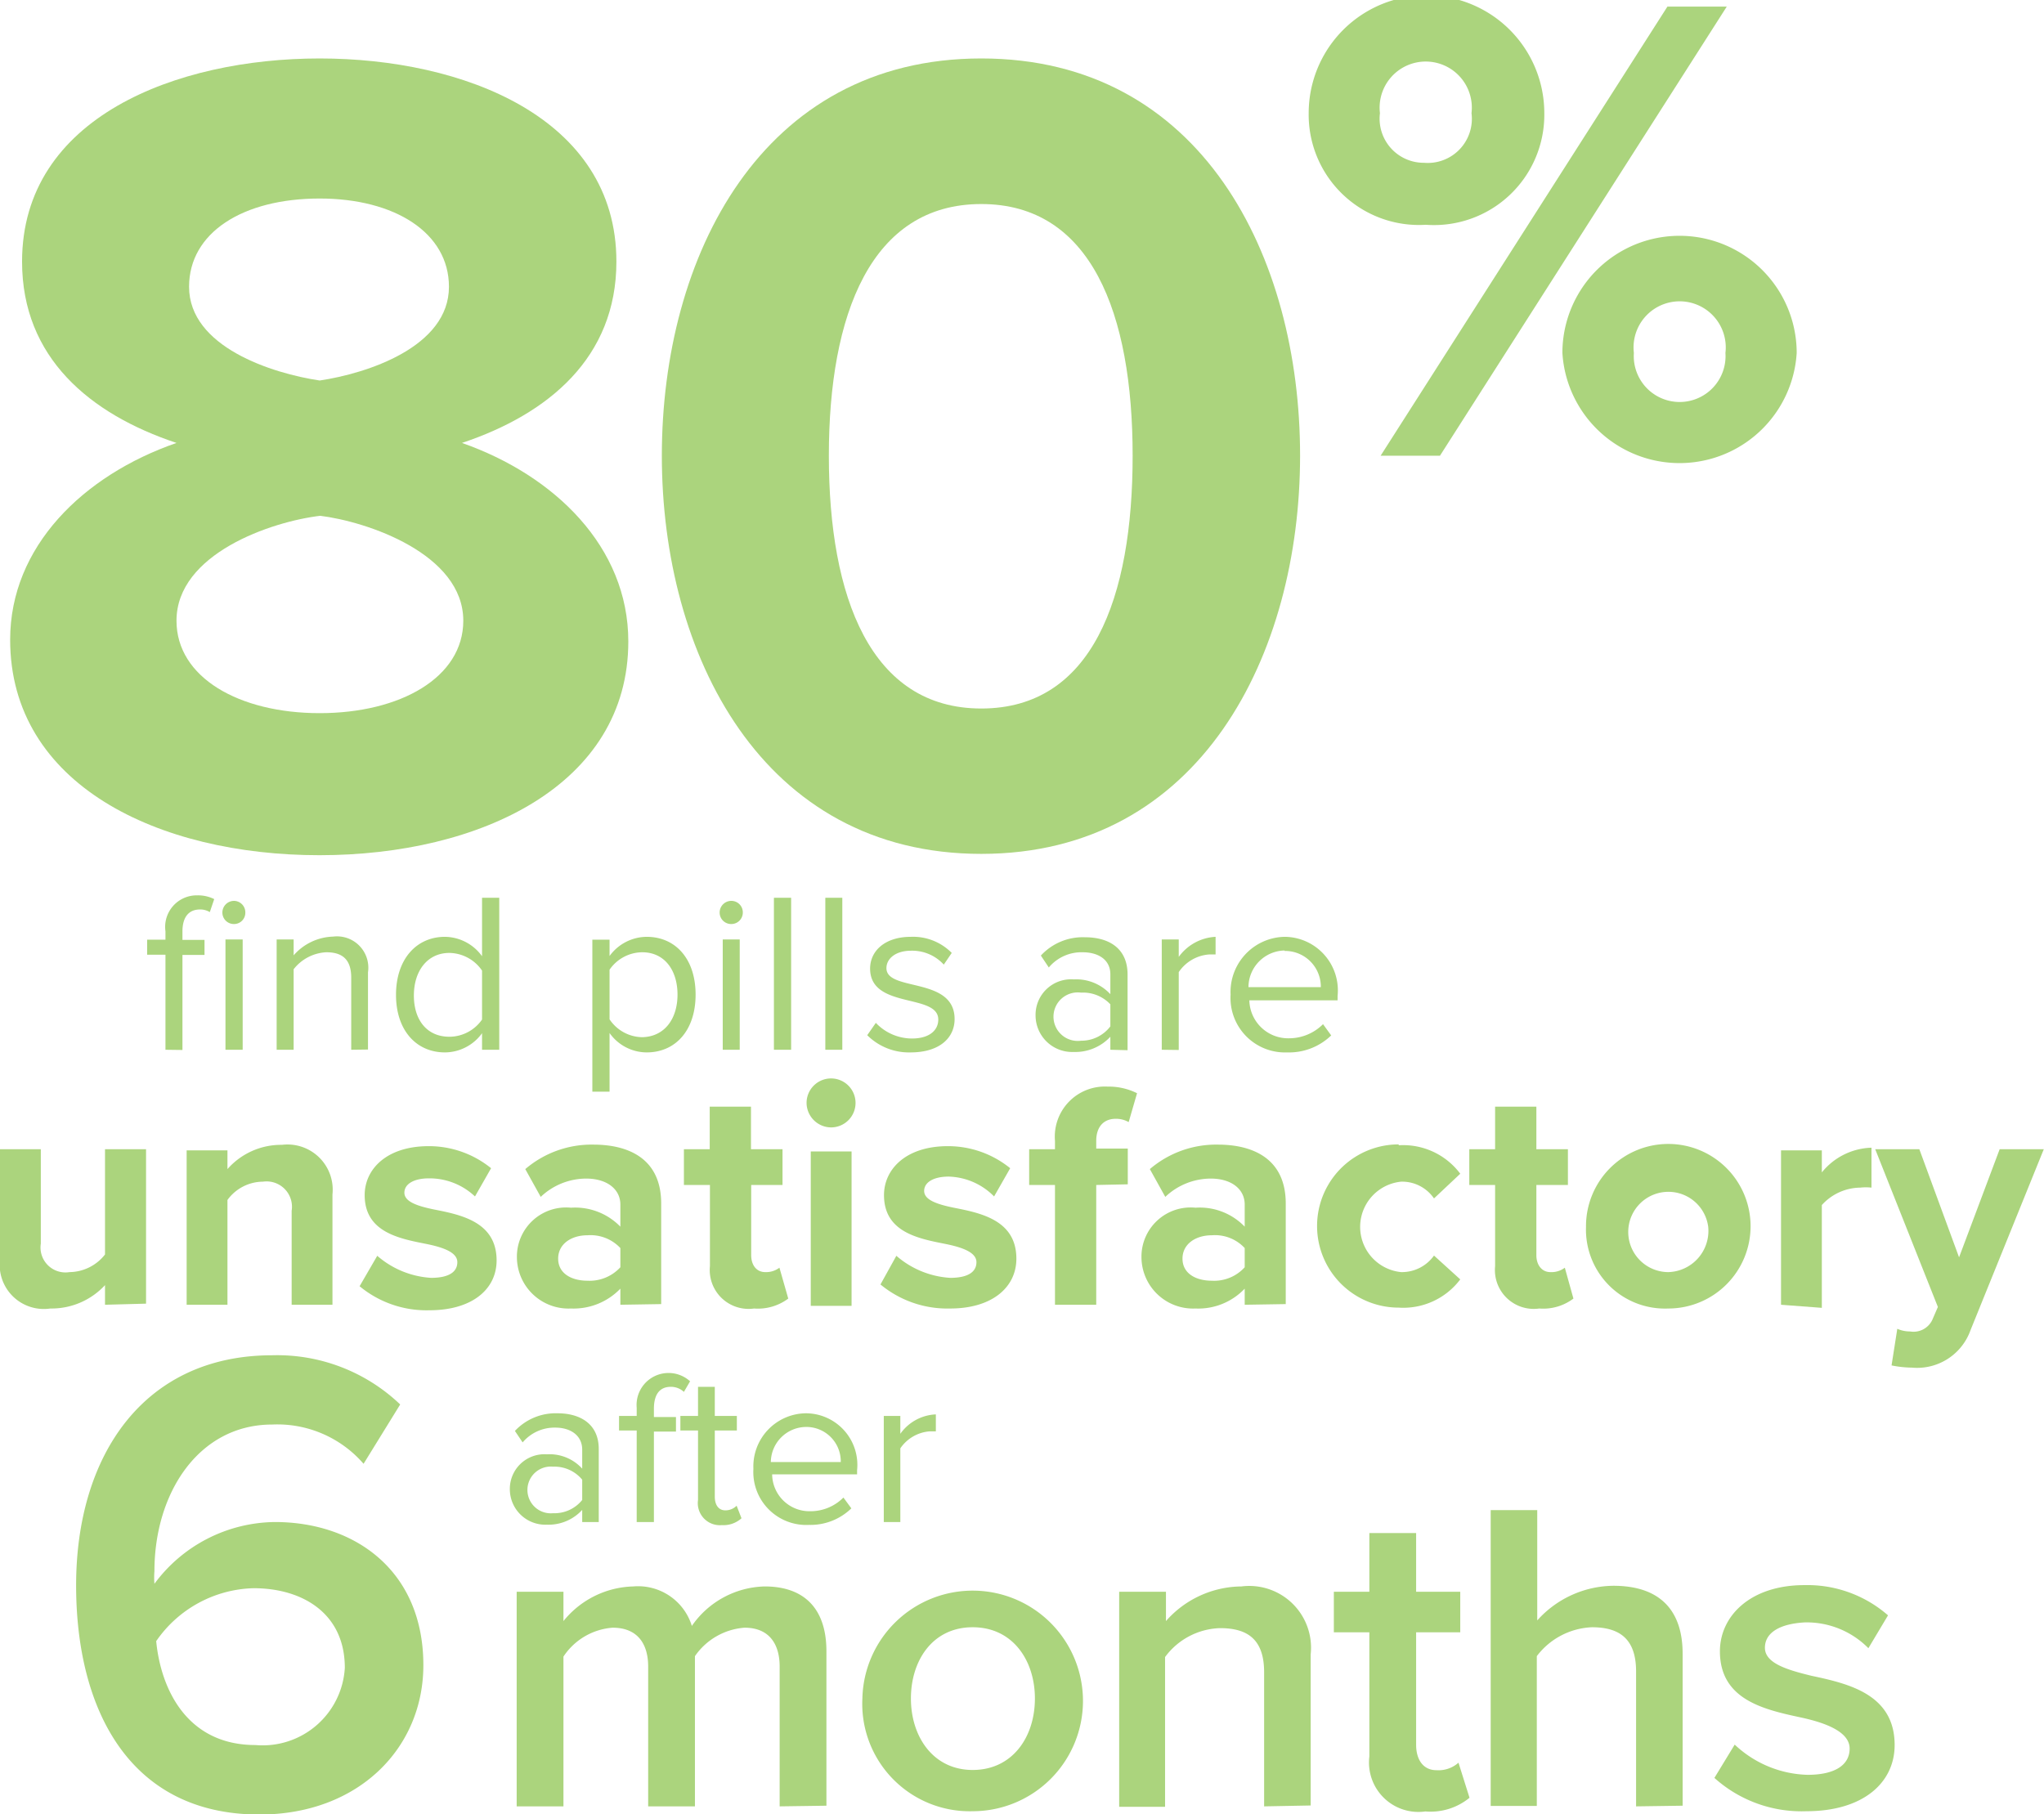 <svg viewBox="0 0 92.65 82.25" xmlns="http://www.w3.org/2000/svg"><g fill="#abd47d"><path d="m8 20.08c-3.93-1.31-7-3.87-7-8.22 0-6.54 7-9.21 13.49-9.21s13.45 2.67 13.45 9.21c0 4.35-3.08 6.91-7 8.22 4.19 1.47 7.54 4.71 7.54 9 0 6.5-6.7 9.69-14 9.69s-14.02-3.19-14.02-9.77c0-4.21 3.3-7.45 7.54-8.92zm6.54 3.3c-2.25.26-6.54 1.73-6.54 4.76 0 2.57 2.83 4.19 6.49 4.19s6.51-1.62 6.51-4.19c0-3.03-4.36-4.5-6.51-4.76zm-.05-14.38c-3.49 0-5.92 1.55-5.92 4 0 2.73 3.77 3.93 5.92 4.25 2.15-.32 5.86-1.52 5.86-4.25 0-2.45-2.46-4-5.86-4z"/><path d="m44.48 2.65c10 0 14.45 9 14.45 18s-4.5 18.06-14.45 18.06-14.48-9.05-14.48-18.05 4.49-18.01 14.48-18.01zm0 6.6c-5 0-6.91 5-6.91 11.41s1.89 11.46 6.91 11.46 6.86-5 6.86-11.46-1.88-11.41-6.86-11.41z"/><path d="m59.32 5.13a5.33 5.33 0 0 1 10.68 0 5 5 0 0 1 -5.37 5.06 5 5 0 0 1 -5.31-5.06zm7.38 0a2.09 2.09 0 1 0 -4.15 0 2 2 0 0 0 2 2.25 2 2 0 0 0 2.15-2.25zm-4.12 15.53 13-20.36h2.69l-13 20.36zm8.24-4.66a5.31 5.31 0 0 1 10.62 0 5.32 5.32 0 0 1 -10.62 0zm7.39 0a2.09 2.09 0 1 0 -4.15 0 2.08 2.08 0 1 0 4.15 0z"/><path d="m7.5 47.59v-4.31h-.83v-.68h.83v-.38a1.43 1.43 0 0 1 1.44-1.63 1.65 1.65 0 0 1 .77.17l-.2.59a.84.84 0 0 0 -.44-.12c-.52 0-.8.35-.8 1v.38h1v.68h-1v4.31zm2.58-6.22a.53.53 0 0 1 .53-.53.52.52 0 0 1 .51.53.51.51 0 0 1 -.51.52.52.52 0 0 1 -.53-.52zm.14 6.22v-5h.78v5z"/><path d="m15.92 47.59v-3.27c0-.88-.46-1.15-1.13-1.15a2 2 0 0 0 -1.48.77v3.65h-.77v-5h.77v.72a2.47 2.47 0 0 1 1.79-.85 1.42 1.42 0 0 1 1.58 1.62v3.5z"/><path d="m21.85 47.59v-.75a2.09 2.09 0 0 1 -1.68.87c-1.3 0-2.22-1-2.22-2.61s.92-2.63 2.22-2.63a2.1 2.1 0 0 1 1.68.88v-2.65h.78v6.89zm0-1.37v-2.22a1.83 1.83 0 0 0 -1.48-.8c-1 0-1.61.82-1.61 1.93s.59 1.87 1.61 1.87a1.81 1.81 0 0 0 1.48-.78z"/><path d="m27.63 46.83v2.66h-.78v-6.89h.78v.74a2.1 2.1 0 0 1 1.68-.87c1.31 0 2.22 1 2.22 2.62s-.91 2.62-2.22 2.62a2.07 2.07 0 0 1 -1.68-.88zm3.08-1.74c0-1.11-.59-1.92-1.6-1.92a1.82 1.82 0 0 0 -1.48.79v2.25a1.81 1.81 0 0 0 1.48.81c1.01-.02 1.6-.83 1.6-1.93z"/><path d="m32.62 41.37a.53.53 0 0 1 .53-.53.52.52 0 0 1 .52.53.52.52 0 0 1 -.52.52.52.52 0 0 1 -.53-.52zm.14 6.22v-5h.77v5z"/><path d="m35.08 47.59v-6.89h.78v6.89z"/><path d="m37.41 47.59v-6.89h.77v6.89z"/><path d="m39.31 46.93.39-.56a2.26 2.26 0 0 0 1.64.71c.77 0 1.19-.36 1.19-.86 0-1.2-3.09-.46-3.09-2.31 0-.79.66-1.44 1.85-1.44a2.46 2.46 0 0 1 1.85.73l-.36.53a1.94 1.94 0 0 0 -1.49-.63c-.68 0-1.11.35-1.11.79 0 1.08 3.09.37 3.09 2.31 0 .84-.67 1.51-2 1.51a2.67 2.67 0 0 1 -1.96-.78z"/><path d="m50.33 47.59v-.59a2.17 2.17 0 0 1 -1.66.69 1.66 1.66 0 0 1 -1.73-1.65 1.61 1.61 0 0 1 1.73-1.64 2.11 2.11 0 0 1 1.66.67v-.9c0-.66-.54-1-1.26-1a1.93 1.93 0 0 0 -1.53.69l-.36-.54a2.58 2.58 0 0 1 2-.83c1.06 0 1.93.48 1.93 1.69v3.43zm0-1.06v-1a1.7 1.7 0 0 0 -1.33-.53 1.1 1.1 0 1 0 0 2.18 1.65 1.65 0 0 0 1.33-.65z"/><path d="m52.66 47.59v-5h.77v.79a2.2 2.2 0 0 1 1.67-.91v.8h-.3a1.82 1.82 0 0 0 -1.37.8v3.53z"/><path d="m55.78 45.09a2.5 2.5 0 0 1 2.46-2.62 2.43 2.43 0 0 1 2.39 2.68v.2h-4a1.76 1.76 0 0 0 1.79 1.72 2.18 2.18 0 0 0 1.55-.64l.37.51a2.75 2.75 0 0 1 -2 .77 2.47 2.47 0 0 1 -2.56-2.62zm2.45-2a1.67 1.67 0 0 0 -1.64 1.66h3.28a1.62 1.62 0 0 0 -1.64-1.64z"/><path d="m4.76 59.15v-.89a3.3 3.3 0 0 1 -2.48 1.06 2 2 0 0 1 -2.28-2.22v-5h1.85v4.28a1.13 1.13 0 0 0 1.3 1.29 2.07 2.07 0 0 0 1.61-.8v-4.77h1.86v7z"/><path d="m13.22 59.15v-4.26a1.15 1.15 0 0 0 -1.3-1.32 2 2 0 0 0 -1.61.83v4.75h-1.85v-7h1.85v.85a3.24 3.24 0 0 1 2.47-1.1 2.05 2.05 0 0 1 2.29 2.25v5z"/><path d="m17.1 56.93a4.09 4.09 0 0 0 2.44 1c.81 0 1.19-.27 1.19-.71s-.62-.67-1.42-.83c-1.21-.24-2.78-.53-2.78-2.21 0-1.18 1-2.22 2.9-2.22a4.47 4.47 0 0 1 2.83 1l-.73 1.28a3 3 0 0 0 -2.09-.82c-.67 0-1.11.25-1.11.65s.56.6 1.34.76c1.22.24 2.84.56 2.84 2.31 0 1.3-1.1 2.26-3.05 2.26a4.75 4.75 0 0 1 -3.16-1.09z"/><path d="m28.12 59.15v-.73a2.94 2.94 0 0 1 -2.24.9 2.34 2.34 0 0 1 -2.45-2.32 2.23 2.23 0 0 1 2.45-2.25 2.86 2.86 0 0 1 2.24.86v-1c0-.71-.62-1.18-1.55-1.18a3 3 0 0 0 -2.06.83l-.7-1.26a4.62 4.62 0 0 1 3.08-1.11c1.61 0 3.08.64 3.08 2.67v4.56zm0-2.57a1.85 1.85 0 0 0 -1.49-.58c-.73 0-1.33.39-1.33 1.06s.6 1 1.33 1a1.89 1.89 0 0 0 1.49-.61z"/><path d="m32.18 57.4v-3.68h-1.18v-1.62h1.17v-1.93h1.87v1.93h1.43v1.62h-1.42v3.18c0 .44.23.77.64.77a1 1 0 0 0 .64-.2l.4 1.4a2.3 2.3 0 0 1 -1.55.45 1.76 1.76 0 0 1 -2-1.92z"/><path d="m36.56 50a1.11 1.11 0 1 1 1.11 1.11 1.12 1.12 0 0 1 -1.11-1.11zm.19 9.2v-7h1.85v7z"/><path d="m40.63 56.93a4.09 4.09 0 0 0 2.44 1c.81 0 1.19-.27 1.19-.71s-.62-.67-1.42-.83c-1.21-.24-2.77-.53-2.77-2.21 0-1.18 1-2.22 2.89-2.22a4.47 4.47 0 0 1 2.83 1l-.73 1.28a3 3 0 0 0 -2.06-.9c-.67 0-1.11.25-1.11.65s.56.6 1.34.76c1.22.24 2.84.56 2.84 2.31 0 1.3-1.1 2.26-3 2.26a4.75 4.75 0 0 1 -3.16-1.09z"/><path d="m49.69 53.72v5.43h-1.87v-5.43h-1.17v-1.62h1.17v-.38a2.27 2.27 0 0 1 2.38-2.46 2.89 2.89 0 0 1 1.34.3l-.38 1.31a1.15 1.15 0 0 0 -.59-.15c-.53 0-.88.35-.88 1v.35h1.43v1.62z"/><path d="m56.42 59.15v-.73a2.9 2.9 0 0 1 -2.23.9 2.34 2.34 0 0 1 -2.45-2.32 2.23 2.23 0 0 1 2.45-2.25 2.83 2.83 0 0 1 2.23.86v-1c0-.71-.61-1.18-1.54-1.18a3 3 0 0 0 -2.06.83l-.7-1.26a4.62 4.62 0 0 1 3.08-1.11c1.6 0 3.08.64 3.08 2.67v4.56zm0-2.57a1.84 1.84 0 0 0 -1.49-.58c-.73 0-1.33.39-1.33 1.06s.6 1 1.33 1a1.87 1.87 0 0 0 1.49-.61z"/><path d="m63.4 51.92a3.23 3.23 0 0 1 2.79 1.29l-1.19 1.12a1.75 1.75 0 0 0 -1.49-.76 2.06 2.06 0 0 0 0 4.1 1.79 1.79 0 0 0 1.49-.75l1.19 1.08a3.23 3.23 0 0 1 -2.79 1.28 3.7 3.7 0 1 1 0-7.4z"/><path d="m67.77 57.4v-3.68h-1.17v-1.62h1.17v-1.93h1.87v1.93h1.43v1.62h-1.43v3.18c0 .44.24.77.64.77a1 1 0 0 0 .65-.2l.39 1.4a2.28 2.28 0 0 1 -1.55.45 1.76 1.76 0 0 1 -2-1.92z"/><path d="m71.89 55.62a3.73 3.73 0 1 1 3.73 3.7 3.58 3.58 0 0 1 -3.73-3.7zm5.54 0a1.82 1.82 0 1 0 -1.81 2.05 1.87 1.87 0 0 0 1.81-2.05z"/><path d="m80.73 59.15v-7h1.85v1a3 3 0 0 1 2.25-1.12v1.81a2.3 2.3 0 0 0 -.51 0 2.38 2.38 0 0 0 -1.74.79v4.66z"/><path d="m86 60.24a1.43 1.43 0 0 0 .58.12.94.94 0 0 0 1-.51l.26-.6-2.84-7.15h2l1.8 4.9 1.84-4.9h2l-3.32 8.2a2.57 2.57 0 0 1 -2.66 1.7 4.88 4.88 0 0 1 -.92-.1z"/><path d="m12.34 61.44a8.07 8.07 0 0 1 5.8 2.23l-1.66 2.69a5.17 5.17 0 0 0 -4.14-1.78c-3.34 0-5.34 3.11-5.34 6.65a3.44 3.44 0 0 0 0 .57 6.87 6.87 0 0 1 5.46-2.8c3.62 0 6.73 2.2 6.73 6.49 0 3.75-2.93 6.77-7.43 6.77-5.92 0-8.31-4.8-8.31-10.39 0-5.87 3.05-10.43 8.89-10.43zm-.85 10.56a5.53 5.53 0 0 0 -4.41 2.4c.21 2.17 1.39 4.71 4.5 4.71a3.73 3.73 0 0 0 4.05-3.5c0-2.48-1.93-3.61-4.14-3.61z"/><path d="m35.34 81.89v-6.34c0-1-.46-1.76-1.59-1.76a3 3 0 0 0 -2.25 1.29v6.81h-2.12v-6.34c0-1-.46-1.76-1.61-1.76a2.93 2.93 0 0 0 -2.23 1.31v6.79h-2.12v-9.73h2.12v1.33a4.2 4.2 0 0 1 3.16-1.57 2.55 2.55 0 0 1 2.66 1.79 4.13 4.13 0 0 1 3.3-1.79c1.79 0 2.8 1 2.8 2.94v7z"/><path d="m39.09 77a5 5 0 1 1 5 5.11 4.87 4.87 0 0 1 -5-5.11zm7.82 0c0-1.72-1-3.23-2.82-3.23s-2.8 1.51-2.8 3.23 1 3.24 2.8 3.24 2.82-1.49 2.82-3.24z"/><path d="m57.3 81.89v-6.08c0-1.51-.77-2-2-2a3.21 3.21 0 0 0 -2.49 1.31v6.79h-2.08v-9.75h2.12v1.33a4.6 4.6 0 0 1 3.42-1.57 2.8 2.8 0 0 1 3.14 3.08v6.85z"/><path d="m62.07 79.63v-5.63h-1.61v-1.84h1.61v-2.66h2.12v2.66h2v1.84h-2v5.1c0 .67.32 1.15.92 1.15a1.36 1.36 0 0 0 1-.34l.5 1.59a2.78 2.78 0 0 1 -2 .62 2.24 2.24 0 0 1 -2.54-2.49z"/><path d="m74.16 81.89v-6.12c0-1.51-.79-2-2-2a3.3 3.3 0 0 0 -2.5 1.31v6.79h-2.09v-13.41h2.11v5a4.69 4.69 0 0 1 3.45-1.57c2.09 0 3.14 1.09 3.14 3.08v6.89z"/><path d="m78.63 79.09a5 5 0 0 0 3.3 1.37c1.27 0 1.91-.46 1.91-1.19s-1-1.15-2.21-1.41c-1.67-.36-3.67-.8-3.67-3 0-1.59 1.37-3 3.83-3a5.56 5.56 0 0 1 3.79 1.37l-.89 1.49a3.93 3.93 0 0 0 -2.88-1.17c-1.11.06-1.81.45-1.81 1.15s1 1 2.11 1.27c1.69.36 3.77.84 3.77 3.14 0 1.71-1.43 3-4 3a5.91 5.91 0 0 1 -4.17-1.51z"/><path d="m26.39 69v-.55a2.07 2.07 0 0 1 -1.6.67 1.61 1.61 0 0 1 -1.68-1.6 1.57 1.57 0 0 1 1.68-1.59 2 2 0 0 1 1.6.65v-.86c0-.64-.52-1-1.22-1a1.89 1.89 0 0 0 -1.48.67l-.35-.52a2.53 2.53 0 0 1 1.93-.8c1 0 1.87.46 1.87 1.62v3.31zm0-1v-.92a1.63 1.63 0 0 0 -1.32-.59 1.06 1.06 0 1 0 0 2.11 1.61 1.61 0 0 0 1.32-.6z"/><path d="m28.86 69v-4.15h-.8v-.66h.8v-.37a1.45 1.45 0 0 1 2.42-1.2l-.28.48a.87.87 0 0 0 -.59-.23c-.5 0-.77.33-.77 1v.37h1v.66h-1v4.1z"/><path d="m31.64 68v-3.15h-.8v-.66h.8v-1.32h.76v1.32h1v.66h-1v3c0 .36.16.62.48.62a.71.71 0 0 0 .51-.21l.22.57a1.22 1.22 0 0 1 -.89.31 1 1 0 0 1 -1.08-1.14z"/><path d="m34.15 66.59a2.41 2.41 0 0 1 2.38-2.52 2.34 2.34 0 0 1 2.32 2.58v.19h-3.85a1.69 1.69 0 0 0 1.73 1.67 2.1 2.1 0 0 0 1.5-.62l.36.49a2.66 2.66 0 0 1 -1.92.75 2.4 2.4 0 0 1 -2.52-2.54zm2.37-1.9a1.61 1.61 0 0 0 -1.58 1.59h3.17a1.56 1.56 0 0 0 -1.59-1.59z"/><path d="m40.06 69v-4.81h.75v.81a2.08 2.08 0 0 1 1.61-.88v.77h-.29a1.77 1.77 0 0 0 -1.32.77v3.34z"/></g></svg>